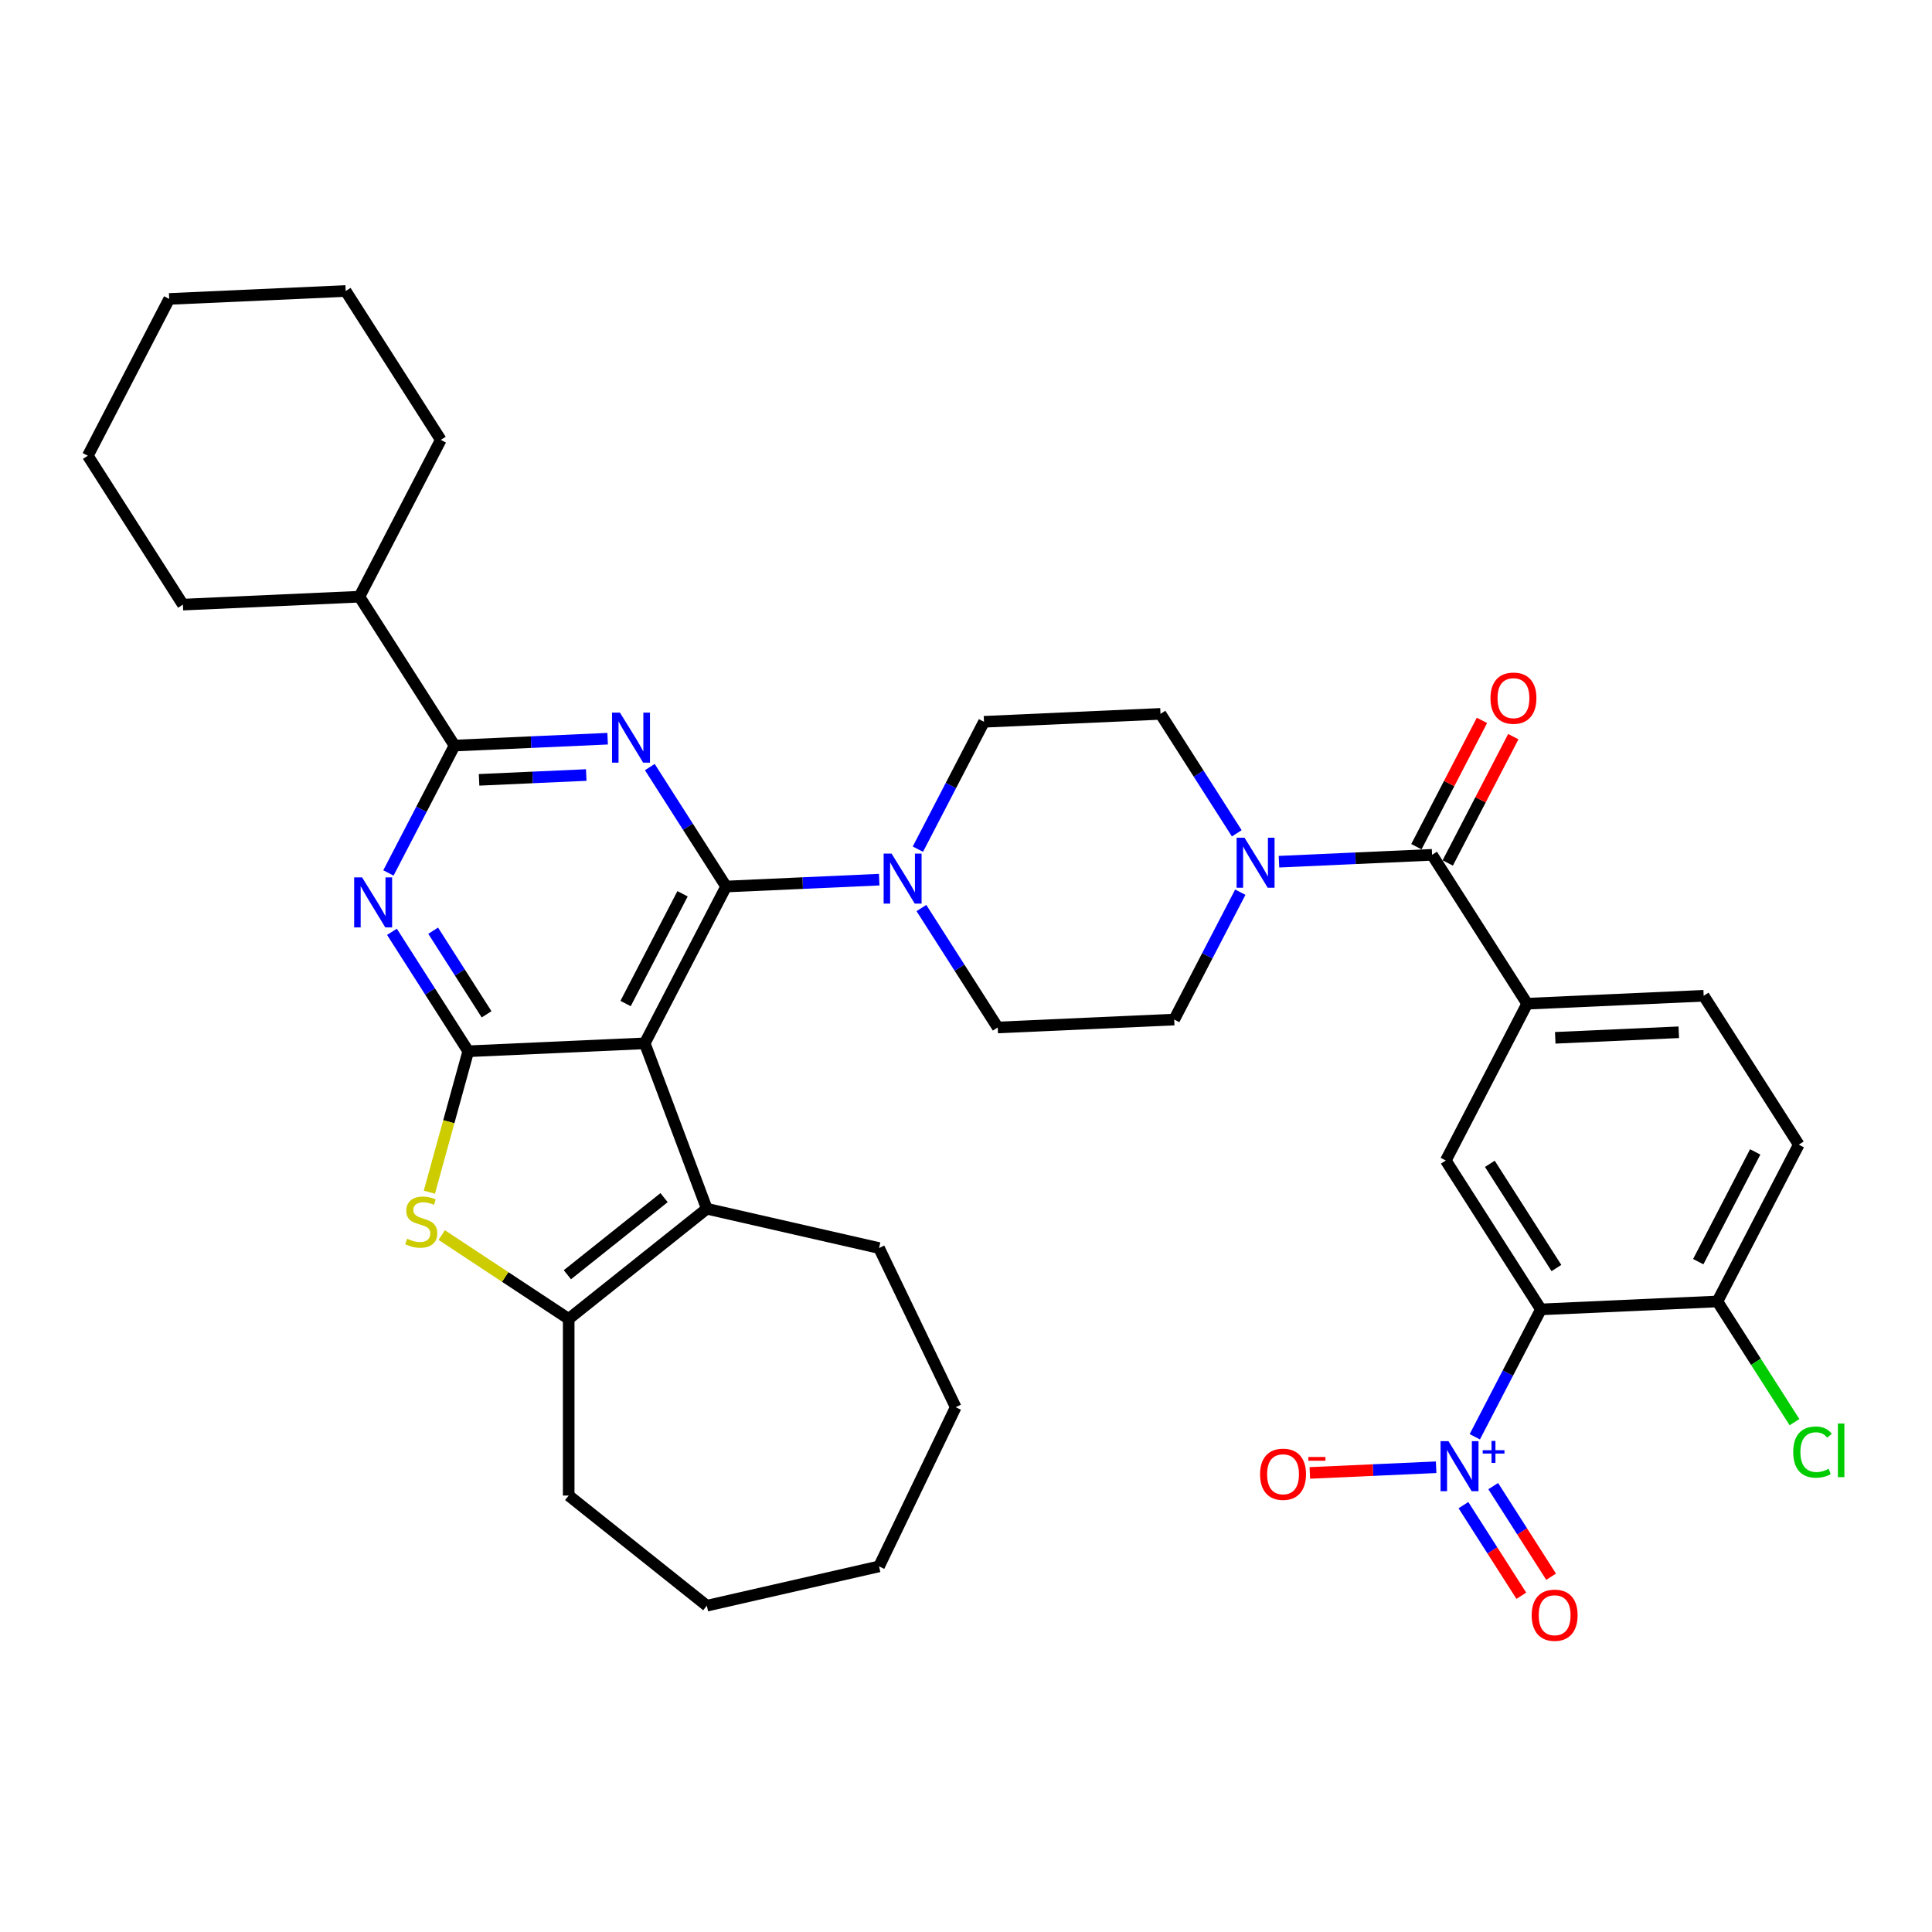 <?xml version='1.0' encoding='iso-8859-1'?>
<svg version='1.1' baseProfile='full'
              xmlns='http://www.w3.org/2000/svg'
                      xmlns:rdkit='http://www.rdkit.org/xml'
                      xmlns:xlink='http://www.w3.org/1999/xlink'
                  xml:space='preserve'
width='1000px' height='1000px' viewBox='0 0 1000 1000'>
<!-- END OF HEADER -->
<rect style='opacity:1.0;fill:#FFFFFF;stroke:none' width='1000' height='1000' x='0' y='0'> </rect>
<path class='bond-0' d='M 640.157,431.324 L 620.409,400.411' style='fill:none;fill-rule:evenodd;stroke:#0000FF;stroke-width:6px;stroke-linecap:butt;stroke-linejoin:miter;stroke-opacity:1' />
<path class='bond-0' d='M 620.409,400.411 L 600.661,369.498' style='fill:none;fill-rule:evenodd;stroke:#000000;stroke-width:6px;stroke-linecap:butt;stroke-linejoin:miter;stroke-opacity:1' />
<path class='bond-1' d='M 661.996,446.014 L 701.617,444.235' style='fill:none;fill-rule:evenodd;stroke:#0000FF;stroke-width:6px;stroke-linecap:butt;stroke-linejoin:miter;stroke-opacity:1' />
<path class='bond-1' d='M 701.617,444.235 L 741.239,442.455' style='fill:none;fill-rule:evenodd;stroke:#000000;stroke-width:6px;stroke-linecap:butt;stroke-linejoin:miter;stroke-opacity:1' />
<path class='bond-2' d='M 641.982,461.792 L 624.875,494.756' style='fill:none;fill-rule:evenodd;stroke:#0000FF;stroke-width:6px;stroke-linecap:butt;stroke-linejoin:miter;stroke-opacity:1' />
<path class='bond-2' d='M 624.875,494.756 L 607.767,527.721' style='fill:none;fill-rule:evenodd;stroke:#000000;stroke-width:6px;stroke-linecap:butt;stroke-linejoin:miter;stroke-opacity:1' />
<path class='bond-3' d='M 763.357,743.667 L 780.465,710.703' style='fill:none;fill-rule:evenodd;stroke:#0000FF;stroke-width:6px;stroke-linecap:butt;stroke-linejoin:miter;stroke-opacity:1' />
<path class='bond-3' d='M 780.465,710.703 L 797.573,677.739' style='fill:none;fill-rule:evenodd;stroke:#000000;stroke-width:6px;stroke-linecap:butt;stroke-linejoin:miter;stroke-opacity:1' />
<path class='bond-4' d='M 743.344,759.445 L 710.657,760.913' style='fill:none;fill-rule:evenodd;stroke:#0000FF;stroke-width:6px;stroke-linecap:butt;stroke-linejoin:miter;stroke-opacity:1' />
<path class='bond-4' d='M 710.657,760.913 L 677.971,762.381' style='fill:none;fill-rule:evenodd;stroke:#FF0000;stroke-width:6px;stroke-linecap:butt;stroke-linejoin:miter;stroke-opacity:1' />
<path class='bond-5' d='M 757.477,779.058 L 772.456,802.507' style='fill:none;fill-rule:evenodd;stroke:#0000FF;stroke-width:6px;stroke-linecap:butt;stroke-linejoin:miter;stroke-opacity:1' />
<path class='bond-5' d='M 772.456,802.507 L 787.436,825.956' style='fill:none;fill-rule:evenodd;stroke:#FF0000;stroke-width:6px;stroke-linecap:butt;stroke-linejoin:miter;stroke-opacity:1' />
<path class='bond-5' d='M 772.889,769.213 L 787.868,792.661' style='fill:none;fill-rule:evenodd;stroke:#0000FF;stroke-width:6px;stroke-linecap:butt;stroke-linejoin:miter;stroke-opacity:1' />
<path class='bond-5' d='M 787.868,792.661 L 802.848,816.11' style='fill:none;fill-rule:evenodd;stroke:#FF0000;stroke-width:6px;stroke-linecap:butt;stroke-linejoin:miter;stroke-opacity:1' />
<path class='bond-6' d='M 749.355,446.668 L 766.321,413.978' style='fill:none;fill-rule:evenodd;stroke:#000000;stroke-width:6px;stroke-linecap:butt;stroke-linejoin:miter;stroke-opacity:1' />
<path class='bond-6' d='M 766.321,413.978 L 783.286,381.288' style='fill:none;fill-rule:evenodd;stroke:#FF0000;stroke-width:6px;stroke-linecap:butt;stroke-linejoin:miter;stroke-opacity:1' />
<path class='bond-6' d='M 733.123,438.243 L 750.088,405.553' style='fill:none;fill-rule:evenodd;stroke:#000000;stroke-width:6px;stroke-linecap:butt;stroke-linejoin:miter;stroke-opacity:1' />
<path class='bond-6' d='M 750.088,405.553 L 767.054,372.863' style='fill:none;fill-rule:evenodd;stroke:#FF0000;stroke-width:6px;stroke-linecap:butt;stroke-linejoin:miter;stroke-opacity:1' />
<path class='bond-7' d='M 741.239,442.455 L 790.467,519.516' style='fill:none;fill-rule:evenodd;stroke:#000000;stroke-width:6px;stroke-linecap:butt;stroke-linejoin:miter;stroke-opacity:1' />
<path class='bond-8' d='M 797.573,677.739 L 748.345,600.678' style='fill:none;fill-rule:evenodd;stroke:#000000;stroke-width:6px;stroke-linecap:butt;stroke-linejoin:miter;stroke-opacity:1' />
<path class='bond-8' d='M 805.601,656.334 L 771.141,602.392' style='fill:none;fill-rule:evenodd;stroke:#000000;stroke-width:6px;stroke-linecap:butt;stroke-linejoin:miter;stroke-opacity:1' />
<path class='bond-9' d='M 797.573,677.739 L 888.923,673.636' style='fill:none;fill-rule:evenodd;stroke:#000000;stroke-width:6px;stroke-linecap:butt;stroke-linejoin:miter;stroke-opacity:1' />
<path class='bond-10' d='M 748.345,600.678 L 790.467,519.516' style='fill:none;fill-rule:evenodd;stroke:#000000;stroke-width:6px;stroke-linecap:butt;stroke-linejoin:miter;stroke-opacity:1' />
<path class='bond-11' d='M 476.921,469.997 L 496.669,500.91' style='fill:none;fill-rule:evenodd;stroke:#0000FF;stroke-width:6px;stroke-linecap:butt;stroke-linejoin:miter;stroke-opacity:1' />
<path class='bond-11' d='M 496.669,500.91 L 516.417,531.823' style='fill:none;fill-rule:evenodd;stroke:#000000;stroke-width:6px;stroke-linecap:butt;stroke-linejoin:miter;stroke-opacity:1' />
<path class='bond-12' d='M 455.082,455.307 L 415.46,457.086' style='fill:none;fill-rule:evenodd;stroke:#0000FF;stroke-width:6px;stroke-linecap:butt;stroke-linejoin:miter;stroke-opacity:1' />
<path class='bond-12' d='M 415.46,457.086 L 375.839,458.865' style='fill:none;fill-rule:evenodd;stroke:#000000;stroke-width:6px;stroke-linecap:butt;stroke-linejoin:miter;stroke-opacity:1' />
<path class='bond-13' d='M 475.095,439.529 L 492.203,406.564' style='fill:none;fill-rule:evenodd;stroke:#0000FF;stroke-width:6px;stroke-linecap:butt;stroke-linejoin:miter;stroke-opacity:1' />
<path class='bond-13' d='M 492.203,406.564 L 509.311,373.6' style='fill:none;fill-rule:evenodd;stroke:#000000;stroke-width:6px;stroke-linecap:butt;stroke-linejoin:miter;stroke-opacity:1' />
<path class='bond-14' d='M 600.661,369.498 L 509.311,373.6' style='fill:none;fill-rule:evenodd;stroke:#000000;stroke-width:6px;stroke-linecap:butt;stroke-linejoin:miter;stroke-opacity:1' />
<path class='bond-15' d='M 202.87,482.305 L 222.618,513.218' style='fill:none;fill-rule:evenodd;stroke:#0000FF;stroke-width:6px;stroke-linecap:butt;stroke-linejoin:miter;stroke-opacity:1' />
<path class='bond-15' d='M 222.618,513.218 L 242.366,544.131' style='fill:none;fill-rule:evenodd;stroke:#000000;stroke-width:6px;stroke-linecap:butt;stroke-linejoin:miter;stroke-opacity:1' />
<path class='bond-15' d='M 224.207,481.733 L 238.03,503.372' style='fill:none;fill-rule:evenodd;stroke:#0000FF;stroke-width:6px;stroke-linecap:butt;stroke-linejoin:miter;stroke-opacity:1' />
<path class='bond-15' d='M 238.03,503.372 L 251.854,525.011' style='fill:none;fill-rule:evenodd;stroke:#000000;stroke-width:6px;stroke-linecap:butt;stroke-linejoin:miter;stroke-opacity:1' />
<path class='bond-16' d='M 201.045,451.836 L 218.153,418.872' style='fill:none;fill-rule:evenodd;stroke:#0000FF;stroke-width:6px;stroke-linecap:butt;stroke-linejoin:miter;stroke-opacity:1' />
<path class='bond-16' d='M 218.153,418.872 L 235.261,385.908' style='fill:none;fill-rule:evenodd;stroke:#000000;stroke-width:6px;stroke-linecap:butt;stroke-linejoin:miter;stroke-opacity:1' />
<path class='bond-17' d='M 235.261,385.908 L 186.033,308.848' style='fill:none;fill-rule:evenodd;stroke:#000000;stroke-width:6px;stroke-linecap:butt;stroke-linejoin:miter;stroke-opacity:1' />
<path class='bond-18' d='M 235.261,385.908 L 274.882,384.128' style='fill:none;fill-rule:evenodd;stroke:#000000;stroke-width:6px;stroke-linecap:butt;stroke-linejoin:miter;stroke-opacity:1' />
<path class='bond-18' d='M 274.882,384.128 L 314.504,382.349' style='fill:none;fill-rule:evenodd;stroke:#0000FF;stroke-width:6px;stroke-linecap:butt;stroke-linejoin:miter;stroke-opacity:1' />
<path class='bond-18' d='M 247.968,403.644 L 275.703,402.398' style='fill:none;fill-rule:evenodd;stroke:#000000;stroke-width:6px;stroke-linecap:butt;stroke-linejoin:miter;stroke-opacity:1' />
<path class='bond-18' d='M 275.703,402.398 L 303.438,401.153' style='fill:none;fill-rule:evenodd;stroke:#0000FF;stroke-width:6px;stroke-linecap:butt;stroke-linejoin:miter;stroke-opacity:1' />
<path class='bond-19' d='M 336.343,397.04 L 356.091,427.952' style='fill:none;fill-rule:evenodd;stroke:#0000FF;stroke-width:6px;stroke-linecap:butt;stroke-linejoin:miter;stroke-opacity:1' />
<path class='bond-19' d='M 356.091,427.952 L 375.839,458.865' style='fill:none;fill-rule:evenodd;stroke:#000000;stroke-width:6px;stroke-linecap:butt;stroke-linejoin:miter;stroke-opacity:1' />
<path class='bond-20' d='M 375.839,458.865 L 333.716,540.028' style='fill:none;fill-rule:evenodd;stroke:#000000;stroke-width:6px;stroke-linecap:butt;stroke-linejoin:miter;stroke-opacity:1' />
<path class='bond-20' d='M 353.288,462.615 L 323.802,519.429' style='fill:none;fill-rule:evenodd;stroke:#000000;stroke-width:6px;stroke-linecap:butt;stroke-linejoin:miter;stroke-opacity:1' />
<path class='bond-21' d='M 242.366,544.131 L 333.716,540.028' style='fill:none;fill-rule:evenodd;stroke:#000000;stroke-width:6px;stroke-linecap:butt;stroke-linejoin:miter;stroke-opacity:1' />
<path class='bond-22' d='M 242.366,544.131 L 232.3,580.605' style='fill:none;fill-rule:evenodd;stroke:#000000;stroke-width:6px;stroke-linecap:butt;stroke-linejoin:miter;stroke-opacity:1' />
<path class='bond-22' d='M 232.3,580.605 L 222.234,617.08' style='fill:none;fill-rule:evenodd;stroke:#CCCC00;stroke-width:6px;stroke-linecap:butt;stroke-linejoin:miter;stroke-opacity:1' />
<path class='bond-23' d='M 333.716,540.028 L 365.847,625.64' style='fill:none;fill-rule:evenodd;stroke:#000000;stroke-width:6px;stroke-linecap:butt;stroke-linejoin:miter;stroke-opacity:1' />
<path class='bond-24' d='M 365.847,625.64 L 454.996,645.987' style='fill:none;fill-rule:evenodd;stroke:#000000;stroke-width:6px;stroke-linecap:butt;stroke-linejoin:miter;stroke-opacity:1' />
<path class='bond-25' d='M 365.847,625.64 L 294.355,682.653' style='fill:none;fill-rule:evenodd;stroke:#000000;stroke-width:6px;stroke-linecap:butt;stroke-linejoin:miter;stroke-opacity:1' />
<path class='bond-25' d='M 343.72,619.893 L 293.676,659.802' style='fill:none;fill-rule:evenodd;stroke:#000000;stroke-width:6px;stroke-linecap:butt;stroke-linejoin:miter;stroke-opacity:1' />
<path class='bond-26' d='M 294.355,682.653 L 261.491,660.96' style='fill:none;fill-rule:evenodd;stroke:#000000;stroke-width:6px;stroke-linecap:butt;stroke-linejoin:miter;stroke-opacity:1' />
<path class='bond-26' d='M 261.491,660.96 L 228.628,639.267' style='fill:none;fill-rule:evenodd;stroke:#CCCC00;stroke-width:6px;stroke-linecap:butt;stroke-linejoin:miter;stroke-opacity:1' />
<path class='bond-27' d='M 294.355,682.653 L 294.355,774.095' style='fill:none;fill-rule:evenodd;stroke:#000000;stroke-width:6px;stroke-linecap:butt;stroke-linejoin:miter;stroke-opacity:1' />
<path class='bond-28' d='M 186.033,308.848 L 228.155,227.685' style='fill:none;fill-rule:evenodd;stroke:#000000;stroke-width:6px;stroke-linecap:butt;stroke-linejoin:miter;stroke-opacity:1' />
<path class='bond-29' d='M 186.033,308.848 L 94.683,312.95' style='fill:none;fill-rule:evenodd;stroke:#000000;stroke-width:6px;stroke-linecap:butt;stroke-linejoin:miter;stroke-opacity:1' />
<path class='bond-30' d='M 45.455,235.89 L 87.577,154.727' style='fill:none;fill-rule:evenodd;stroke:#000000;stroke-width:6px;stroke-linecap:butt;stroke-linejoin:miter;stroke-opacity:1' />
<path class='bond-31' d='M 45.455,235.89 L 94.683,312.95' style='fill:none;fill-rule:evenodd;stroke:#000000;stroke-width:6px;stroke-linecap:butt;stroke-linejoin:miter;stroke-opacity:1' />
<path class='bond-32' d='M 87.577,154.727 L 178.927,150.625' style='fill:none;fill-rule:evenodd;stroke:#000000;stroke-width:6px;stroke-linecap:butt;stroke-linejoin:miter;stroke-opacity:1' />
<path class='bond-33' d='M 494.672,728.374 L 454.996,645.987' style='fill:none;fill-rule:evenodd;stroke:#000000;stroke-width:6px;stroke-linecap:butt;stroke-linejoin:miter;stroke-opacity:1' />
<path class='bond-34' d='M 494.672,728.374 L 454.996,810.76' style='fill:none;fill-rule:evenodd;stroke:#000000;stroke-width:6px;stroke-linecap:butt;stroke-linejoin:miter;stroke-opacity:1' />
<path class='bond-35' d='M 454.996,810.76 L 365.847,831.108' style='fill:none;fill-rule:evenodd;stroke:#000000;stroke-width:6px;stroke-linecap:butt;stroke-linejoin:miter;stroke-opacity:1' />
<path class='bond-36' d='M 365.847,831.108 L 294.355,774.095' style='fill:none;fill-rule:evenodd;stroke:#000000;stroke-width:6px;stroke-linecap:butt;stroke-linejoin:miter;stroke-opacity:1' />
<path class='bond-37' d='M 178.927,150.625 L 228.155,227.685' style='fill:none;fill-rule:evenodd;stroke:#000000;stroke-width:6px;stroke-linecap:butt;stroke-linejoin:miter;stroke-opacity:1' />
<path class='bond-38' d='M 516.417,531.823 L 607.767,527.721' style='fill:none;fill-rule:evenodd;stroke:#000000;stroke-width:6px;stroke-linecap:butt;stroke-linejoin:miter;stroke-opacity:1' />
<path class='bond-39' d='M 790.467,519.516 L 881.817,515.413' style='fill:none;fill-rule:evenodd;stroke:#000000;stroke-width:6px;stroke-linecap:butt;stroke-linejoin:miter;stroke-opacity:1' />
<path class='bond-39' d='M 804.99,537.17 L 868.935,534.298' style='fill:none;fill-rule:evenodd;stroke:#000000;stroke-width:6px;stroke-linecap:butt;stroke-linejoin:miter;stroke-opacity:1' />
<path class='bond-40' d='M 888.923,673.636 L 931.045,592.473' style='fill:none;fill-rule:evenodd;stroke:#000000;stroke-width:6px;stroke-linecap:butt;stroke-linejoin:miter;stroke-opacity:1' />
<path class='bond-40' d='M 879.009,653.037 L 908.494,596.223' style='fill:none;fill-rule:evenodd;stroke:#000000;stroke-width:6px;stroke-linecap:butt;stroke-linejoin:miter;stroke-opacity:1' />
<path class='bond-41' d='M 888.923,673.636 L 908.875,704.869' style='fill:none;fill-rule:evenodd;stroke:#000000;stroke-width:6px;stroke-linecap:butt;stroke-linejoin:miter;stroke-opacity:1' />
<path class='bond-41' d='M 908.875,704.869 L 928.828,736.102' style='fill:none;fill-rule:evenodd;stroke:#00CC00;stroke-width:6px;stroke-linecap:butt;stroke-linejoin:miter;stroke-opacity:1' />
<path class='bond-42' d='M 881.817,515.413 L 931.045,592.473' style='fill:none;fill-rule:evenodd;stroke:#000000;stroke-width:6px;stroke-linecap:butt;stroke-linejoin:miter;stroke-opacity:1' />
<path  class='atom-0' d='M 644.165 433.61
L 652.65 447.326
Q 653.492 448.679, 654.845 451.13
Q 656.198 453.581, 656.271 453.727
L 656.271 433.61
L 659.71 433.61
L 659.71 459.506
L 656.162 459.506
L 647.054 444.51
Q 645.993 442.754, 644.86 440.742
Q 643.762 438.73, 643.433 438.109
L 643.433 459.506
L 640.068 459.506
L 640.068 433.61
L 644.165 433.61
' fill='#0000FF'/>
<path  class='atom-1' d='M 749.726 745.953
L 758.212 759.669
Q 759.053 761.023, 760.407 763.473
Q 761.76 765.924, 761.833 766.07
L 761.833 745.953
L 765.271 745.953
L 765.271 771.85
L 761.723 771.85
L 752.616 756.853
Q 751.555 755.097, 750.421 753.086
Q 749.324 751.074, 748.995 750.452
L 748.995 771.85
L 745.63 771.85
L 745.63 745.953
L 749.726 745.953
' fill='#0000FF'/>
<path  class='atom-1' d='M 767.444 750.621
L 772.007 750.621
L 772.007 745.817
L 774.034 745.817
L 774.034 750.621
L 778.718 750.621
L 778.718 752.359
L 774.034 752.359
L 774.034 757.187
L 772.007 757.187
L 772.007 752.359
L 767.444 752.359
L 767.444 750.621
' fill='#0000FF'/>
<path  class='atom-3' d='M 771.474 361.366
Q 771.474 355.148, 774.546 351.673
Q 777.618 348.198, 783.361 348.198
Q 789.104 348.198, 792.176 351.673
Q 795.249 355.148, 795.249 361.366
Q 795.249 367.657, 792.14 371.241
Q 789.03 374.789, 783.361 374.789
Q 777.655 374.789, 774.546 371.241
Q 771.474 367.694, 771.474 361.366
M 783.361 371.863
Q 787.311 371.863, 789.433 369.23
Q 791.591 366.56, 791.591 361.366
Q 791.591 356.282, 789.433 353.721
Q 787.311 351.124, 783.361 351.124
Q 779.411 351.124, 777.253 353.685
Q 775.131 356.245, 775.131 361.366
Q 775.131 366.596, 777.253 369.23
Q 779.411 371.863, 783.361 371.863
' fill='#FF0000'/>
<path  class='atom-6' d='M 461.464 441.815
L 469.95 455.531
Q 470.791 456.884, 472.145 459.335
Q 473.498 461.786, 473.571 461.932
L 473.571 441.815
L 477.01 441.815
L 477.01 467.711
L 473.462 467.711
L 464.354 452.715
Q 463.293 450.959, 462.159 448.947
Q 461.062 446.935, 460.733 446.314
L 460.733 467.711
L 457.368 467.711
L 457.368 441.815
L 461.464 441.815
' fill='#0000FF'/>
<path  class='atom-8' d='M 187.414 454.122
L 195.9 467.839
Q 196.741 469.192, 198.095 471.643
Q 199.448 474.093, 199.521 474.24
L 199.521 454.122
L 202.959 454.122
L 202.959 480.019
L 199.411 480.019
L 190.304 465.022
Q 189.243 463.267, 188.109 461.255
Q 187.012 459.243, 186.683 458.621
L 186.683 480.019
L 183.317 480.019
L 183.317 454.122
L 187.414 454.122
' fill='#0000FF'/>
<path  class='atom-10' d='M 320.886 368.857
L 329.372 382.573
Q 330.213 383.927, 331.567 386.377
Q 332.92 388.828, 332.993 388.974
L 332.993 368.857
L 336.432 368.857
L 336.432 394.753
L 332.884 394.753
L 323.776 379.757
Q 322.715 378.001, 321.581 375.99
Q 320.484 373.978, 320.155 373.356
L 320.155 394.753
L 316.79 394.753
L 316.79 368.857
L 320.886 368.857
' fill='#0000FF'/>
<path  class='atom-16' d='M 210.724 641.166
Q 211.017 641.276, 212.224 641.788
Q 213.431 642.3, 214.747 642.629
Q 216.101 642.921, 217.418 642.921
Q 219.868 642.921, 221.295 641.751
Q 222.721 640.544, 222.721 638.459
Q 222.721 637.033, 221.99 636.155
Q 221.295 635.277, 220.197 634.801
Q 219.1 634.326, 217.271 633.777
Q 214.967 633.082, 213.577 632.424
Q 212.224 631.766, 211.236 630.376
Q 210.285 628.986, 210.285 626.645
Q 210.285 623.389, 212.48 621.378
Q 214.711 619.366, 219.1 619.366
Q 222.099 619.366, 225.501 620.792
L 224.66 623.609
Q 221.551 622.329, 219.21 622.329
Q 216.686 622.329, 215.296 623.389
Q 213.906 624.414, 213.943 626.206
Q 213.943 627.596, 214.638 628.437
Q 215.369 629.278, 216.393 629.754
Q 217.454 630.229, 219.21 630.778
Q 221.551 631.51, 222.941 632.241
Q 224.331 632.973, 225.318 634.472
Q 226.342 635.935, 226.342 638.459
Q 226.342 642.044, 223.928 643.982
Q 221.551 645.884, 217.564 645.884
Q 215.26 645.884, 213.504 645.372
Q 211.785 644.897, 209.736 644.055
L 210.724 641.166
' fill='#CCCC00'/>
<path  class='atom-33' d='M 652.213 763.077
Q 652.213 756.859, 655.285 753.384
Q 658.358 749.909, 664.1 749.909
Q 669.843 749.909, 672.915 753.384
Q 675.988 756.859, 675.988 763.077
Q 675.988 769.368, 672.879 772.953
Q 669.77 776.501, 664.1 776.501
Q 658.394 776.501, 655.285 772.953
Q 652.213 769.405, 652.213 763.077
M 664.1 773.575
Q 668.051 773.575, 670.172 770.941
Q 672.33 768.271, 672.33 763.077
Q 672.33 757.993, 670.172 755.432
Q 668.051 752.835, 664.1 752.835
Q 660.15 752.835, 657.992 755.396
Q 655.871 757.956, 655.871 763.077
Q 655.871 768.307, 657.992 770.941
Q 660.15 773.575, 664.1 773.575
' fill='#FF0000'/>
<path  class='atom-33' d='M 677.195 754.136
L 686.055 754.136
L 686.055 756.067
L 677.195 756.067
L 677.195 754.136
' fill='#FF0000'/>
<path  class='atom-34' d='M 792.791 836.035
Q 792.791 829.817, 795.863 826.342
Q 798.936 822.867, 804.678 822.867
Q 810.421 822.867, 813.493 826.342
Q 816.566 829.817, 816.566 836.035
Q 816.566 842.326, 813.457 845.91
Q 810.348 849.458, 804.678 849.458
Q 798.972 849.458, 795.863 845.91
Q 792.791 842.362, 792.791 836.035
M 804.678 846.532
Q 808.629 846.532, 810.75 843.899
Q 812.908 841.229, 812.908 836.035
Q 812.908 830.951, 810.75 828.39
Q 808.629 825.793, 804.678 825.793
Q 800.728 825.793, 798.57 828.354
Q 796.449 830.914, 796.449 836.035
Q 796.449 841.265, 798.57 843.899
Q 800.728 846.532, 804.678 846.532
' fill='#FF0000'/>
<path  class='atom-37' d='M 928.165 751.592
Q 928.165 745.155, 931.165 741.79
Q 934.2 738.388, 939.943 738.388
Q 945.283 738.388, 948.136 742.156
L 945.722 744.131
Q 943.637 741.387, 939.943 741.387
Q 936.029 741.387, 933.944 744.021
Q 931.896 746.618, 931.896 751.592
Q 931.896 756.713, 934.018 759.347
Q 936.176 761.98, 940.345 761.98
Q 943.198 761.98, 946.527 760.261
L 947.551 763.004
Q 946.198 763.882, 944.149 764.394
Q 942.101 764.906, 939.833 764.906
Q 934.2 764.906, 931.165 761.468
Q 928.165 758.03, 928.165 751.592
' fill='#00CC00'/>
<path  class='atom-37' d='M 951.282 736.815
L 954.647 736.815
L 954.647 764.577
L 951.282 764.577
L 951.282 736.815
' fill='#00CC00'/>
</svg>
